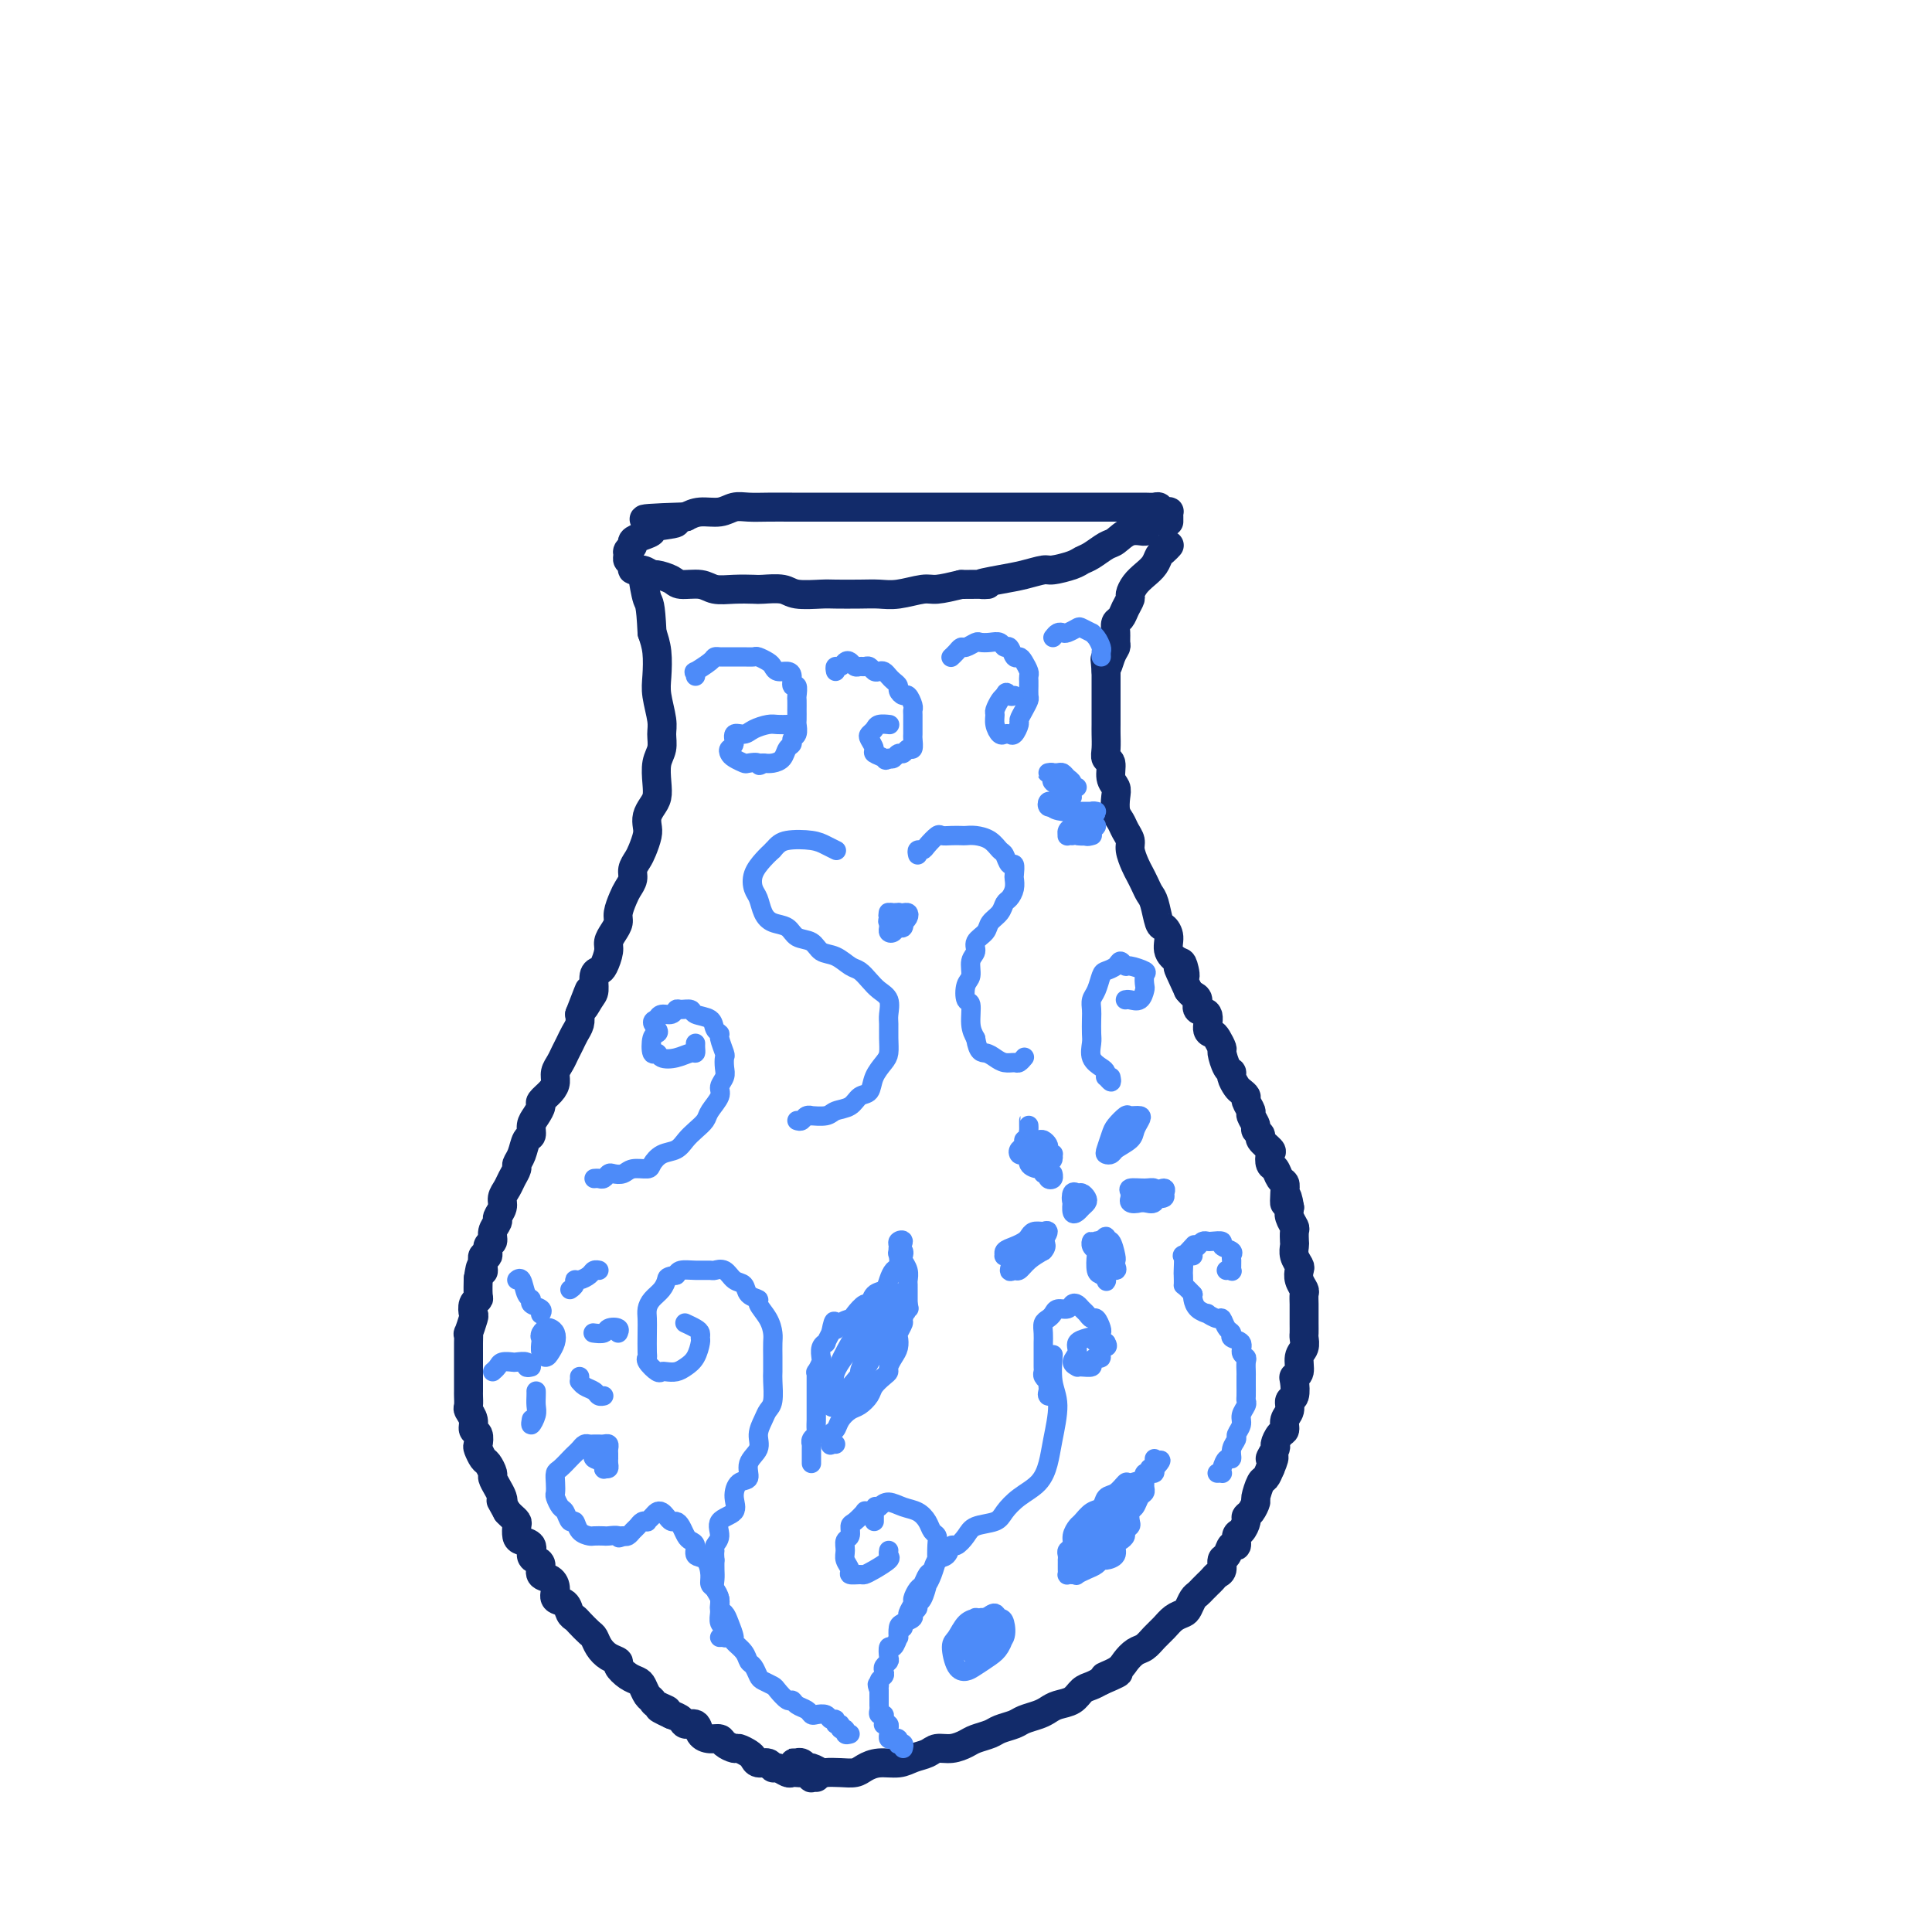<svg viewBox='0 0 400 400' version='1.1' xmlns='http://www.w3.org/2000/svg' xmlns:xlink='http://www.w3.org/1999/xlink'><g fill='none' stroke='rgb(18,43,106)' stroke-width='6' stroke-linecap='round' stroke-linejoin='round'><path d='M165,365c0.145,-0.001 0.291,-0.001 0,0c-0.291,0.001 -1.017,0.004 -1,0c0.017,-0.004 0.777,-0.016 1,0c0.223,0.016 -0.091,0.061 0,0c0.091,-0.061 0.586,-0.226 1,0c0.414,0.226 0.747,0.845 1,1c0.253,0.155 0.428,-0.154 1,0c0.572,0.154 1.542,0.771 2,1c0.458,0.229 0.404,0.072 1,0c0.596,-0.072 1.843,-0.057 3,0c1.157,0.057 2.224,0.156 3,0c0.776,-0.156 1.262,-0.566 2,-1c0.738,-0.434 1.730,-0.891 3,-1c1.270,-0.109 2.818,0.129 4,0c1.182,-0.129 1.997,-0.626 3,-1c1.003,-0.374 2.193,-0.625 3,-1c0.807,-0.375 1.231,-0.874 2,-1c0.769,-0.126 1.881,0.121 3,0c1.119,-0.121 2.243,-0.610 3,-1c0.757,-0.390 1.146,-0.682 2,-1c0.854,-0.318 2.172,-0.663 3,-1c0.828,-0.337 1.167,-0.668 2,-1c0.833,-0.332 2.162,-0.667 3,-1c0.838,-0.333 1.187,-0.666 2,-1c0.813,-0.334 2.091,-0.671 3,-1c0.909,-0.329 1.451,-0.652 2,-1c0.549,-0.348 1.106,-0.723 2,-1c0.894,-0.277 2.126,-0.456 3,-1c0.874,-0.544 1.389,-1.454 2,-2c0.611,-0.546 1.317,-0.727 2,-1c0.683,-0.273 1.341,-0.636 2,-1'/><path d='M228,348c6.628,-2.820 2.199,-1.371 1,-1c-1.199,0.371 0.834,-0.337 2,-1c1.166,-0.663 1.467,-1.279 2,-2c0.533,-0.721 1.297,-1.545 2,-2c0.703,-0.455 1.344,-0.542 2,-1c0.656,-0.458 1.328,-1.288 2,-2c0.672,-0.712 1.346,-1.308 2,-2c0.654,-0.692 1.288,-1.481 2,-2c0.712,-0.519 1.500,-0.769 2,-1c0.500,-0.231 0.711,-0.443 1,-1c0.289,-0.557 0.655,-1.459 1,-2c0.345,-0.541 0.670,-0.723 1,-1c0.330,-0.277 0.667,-0.651 1,-1c0.333,-0.349 0.663,-0.675 1,-1c0.337,-0.325 0.682,-0.649 1,-1c0.318,-0.351 0.610,-0.729 1,-1c0.390,-0.271 0.879,-0.435 1,-1c0.121,-0.565 -0.126,-1.532 0,-2c0.126,-0.468 0.625,-0.439 1,-1c0.375,-0.561 0.626,-1.712 1,-2c0.374,-0.288 0.870,0.287 1,0c0.130,-0.287 -0.106,-1.438 0,-2c0.106,-0.562 0.554,-0.536 1,-1c0.446,-0.464 0.889,-1.418 1,-2c0.111,-0.582 -0.111,-0.794 0,-1c0.111,-0.206 0.555,-0.408 1,-1c0.445,-0.592 0.893,-1.576 1,-2c0.107,-0.424 -0.126,-0.289 0,-1c0.126,-0.711 0.611,-2.268 1,-3c0.389,-0.732 0.683,-0.638 1,-1c0.317,-0.362 0.659,-1.181 1,-2'/><path d='M263,304c1.638,-3.743 0.233,-2.101 0,-2c-0.233,0.101 0.707,-1.338 1,-2c0.293,-0.662 -0.061,-0.547 0,-1c0.061,-0.453 0.537,-1.474 1,-2c0.463,-0.526 0.912,-0.559 1,-1c0.088,-0.441 -0.186,-1.291 0,-2c0.186,-0.709 0.833,-1.275 1,-2c0.167,-0.725 -0.147,-1.607 0,-2c0.147,-0.393 0.756,-0.297 1,-1c0.244,-0.703 0.122,-2.204 0,-3c-0.122,-0.796 -0.243,-0.886 0,-1c0.243,-0.114 0.850,-0.253 1,-1c0.150,-0.747 -0.156,-2.101 0,-3c0.156,-0.899 0.774,-1.343 1,-2c0.226,-0.657 0.061,-1.527 0,-2c-0.061,-0.473 -0.017,-0.550 0,-1c0.017,-0.450 0.005,-1.271 0,-2c-0.005,-0.729 -0.005,-1.364 0,-2c0.005,-0.636 0.015,-1.274 0,-2c-0.015,-0.726 -0.056,-1.542 0,-2c0.056,-0.458 0.207,-0.559 0,-1c-0.207,-0.441 -0.774,-1.221 -1,-2c-0.226,-0.779 -0.113,-1.555 0,-2c0.113,-0.445 0.226,-0.557 0,-1c-0.226,-0.443 -0.792,-1.217 -1,-2c-0.208,-0.783 -0.060,-1.575 0,-2c0.060,-0.425 0.030,-0.484 0,-1c-0.030,-0.516 -0.060,-1.489 0,-2c0.060,-0.511 0.208,-0.561 0,-1c-0.208,-0.439 -0.774,-1.268 -1,-2c-0.226,-0.732 -0.113,-1.366 0,-2'/><path d='M267,250c-0.687,-4.312 -0.905,-1.593 -1,-1c-0.095,0.593 -0.068,-0.939 0,-2c0.068,-1.061 0.175,-1.650 0,-2c-0.175,-0.350 -0.633,-0.460 -1,-1c-0.367,-0.540 -0.642,-1.510 -1,-2c-0.358,-0.490 -0.799,-0.498 -1,-1c-0.201,-0.502 -0.163,-1.497 0,-2c0.163,-0.503 0.451,-0.515 0,-1c-0.451,-0.485 -1.642,-1.443 -2,-2c-0.358,-0.557 0.115,-0.711 0,-1c-0.115,-0.289 -0.819,-0.711 -1,-1c-0.181,-0.289 0.163,-0.444 0,-1c-0.163,-0.556 -0.831,-1.511 -1,-2c-0.169,-0.489 0.162,-0.511 0,-1c-0.162,-0.489 -0.818,-1.444 -1,-2c-0.182,-0.556 0.110,-0.713 0,-1c-0.110,-0.287 -0.621,-0.705 -1,-1c-0.379,-0.295 -0.627,-0.468 -1,-1c-0.373,-0.532 -0.870,-1.423 -1,-2c-0.130,-0.577 0.106,-0.841 0,-1c-0.106,-0.159 -0.553,-0.214 -1,-1c-0.447,-0.786 -0.895,-2.302 -1,-3c-0.105,-0.698 0.132,-0.576 0,-1c-0.132,-0.424 -0.631,-1.394 -1,-2c-0.369,-0.606 -0.606,-0.849 -1,-1c-0.394,-0.151 -0.946,-0.212 -1,-1c-0.054,-0.788 0.389,-2.305 0,-3c-0.389,-0.695 -1.609,-0.568 -2,-1c-0.391,-0.432 0.049,-1.424 0,-2c-0.049,-0.576 -0.585,-0.736 -1,-1c-0.415,-0.264 -0.707,-0.632 -1,-1'/><path d='M246,205c-3.483,-7.530 -1.689,-3.855 -1,-3c0.689,0.855 0.273,-1.109 0,-2c-0.273,-0.891 -0.402,-0.708 -1,-1c-0.598,-0.292 -1.666,-1.058 -2,-2c-0.334,-0.942 0.065,-2.058 0,-3c-0.065,-0.942 -0.595,-1.708 -1,-2c-0.405,-0.292 -0.686,-0.109 -1,-1c-0.314,-0.891 -0.661,-2.857 -1,-4c-0.339,-1.143 -0.669,-1.465 -1,-2c-0.331,-0.535 -0.662,-1.284 -1,-2c-0.338,-0.716 -0.682,-1.399 -1,-2c-0.318,-0.601 -0.610,-1.120 -1,-2c-0.390,-0.880 -0.879,-2.122 -1,-3c-0.121,-0.878 0.125,-1.394 0,-2c-0.125,-0.606 -0.621,-1.303 -1,-2c-0.379,-0.697 -0.642,-1.393 -1,-2c-0.358,-0.607 -0.813,-1.126 -1,-2c-0.187,-0.874 -0.106,-2.103 0,-3c0.106,-0.897 0.239,-1.461 0,-2c-0.239,-0.539 -0.849,-1.054 -1,-2c-0.151,-0.946 0.156,-2.322 0,-3c-0.156,-0.678 -0.774,-0.658 -1,-1c-0.226,-0.342 -0.061,-1.047 0,-2c0.061,-0.953 0.016,-2.156 0,-3c-0.016,-0.844 -0.004,-1.329 0,-2c0.004,-0.671 0.001,-1.526 0,-2c-0.001,-0.474 -0.000,-0.566 0,-1c0.000,-0.434 0.000,-1.209 0,-2c-0.000,-0.791 -0.000,-1.598 0,-2c0.000,-0.402 0.000,-0.401 0,-1c-0.000,-0.599 -0.000,-1.800 0,-3'/><path d='M229,139c-0.354,-4.621 -0.238,-1.675 0,-1c0.238,0.675 0.599,-0.922 1,-2c0.401,-1.078 0.843,-1.636 1,-2c0.157,-0.364 0.031,-0.534 0,-1c-0.031,-0.466 0.034,-1.228 0,-2c-0.034,-0.772 -0.167,-1.554 0,-2c0.167,-0.446 0.636,-0.556 1,-1c0.364,-0.444 0.625,-1.221 1,-2c0.375,-0.779 0.864,-1.559 1,-2c0.136,-0.441 -0.080,-0.542 0,-1c0.080,-0.458 0.455,-1.274 1,-2c0.545,-0.726 1.260,-1.361 2,-2c0.740,-0.639 1.505,-1.282 2,-2c0.495,-0.718 0.720,-1.512 1,-2c0.280,-0.488 0.614,-0.670 1,-1c0.386,-0.330 0.825,-0.809 1,-1c0.175,-0.191 0.088,-0.096 0,0'/><path d='M169,368c-0.568,-0.002 -1.136,-0.004 -1,0c0.136,0.004 0.976,0.015 1,0c0.024,-0.015 -0.767,-0.057 -1,0c-0.233,0.057 0.092,0.211 0,0c-0.092,-0.211 -0.601,-0.788 -1,-1c-0.399,-0.212 -0.688,-0.061 -1,0c-0.312,0.061 -0.647,0.031 -1,0c-0.353,-0.031 -0.723,-0.065 -1,0c-0.277,0.065 -0.459,0.228 -1,0c-0.541,-0.228 -1.441,-0.849 -2,-1c-0.559,-0.151 -0.779,0.167 -1,0c-0.221,-0.167 -0.445,-0.819 -1,-1c-0.555,-0.181 -1.443,0.110 -2,0c-0.557,-0.110 -0.783,-0.621 -1,-1c-0.217,-0.379 -0.425,-0.627 -1,-1c-0.575,-0.373 -1.519,-0.870 -2,-1c-0.481,-0.130 -0.500,0.107 -1,0c-0.500,-0.107 -1.481,-0.558 -2,-1c-0.519,-0.442 -0.577,-0.874 -1,-1c-0.423,-0.126 -1.212,0.054 -2,0c-0.788,-0.054 -1.576,-0.343 -2,-1c-0.424,-0.657 -0.485,-1.681 -1,-2c-0.515,-0.319 -1.485,0.068 -2,0c-0.515,-0.068 -0.576,-0.591 -1,-1c-0.424,-0.409 -1.212,-0.705 -2,-1'/><path d='M139,355c-4.759,-2.191 -1.657,-1.168 -1,-1c0.657,0.168 -1.133,-0.518 -2,-1c-0.867,-0.482 -0.812,-0.758 -1,-1c-0.188,-0.242 -0.619,-0.450 -1,-1c-0.381,-0.550 -0.714,-1.443 -1,-2c-0.286,-0.557 -0.527,-0.778 -1,-1c-0.473,-0.222 -1.177,-0.443 -2,-1c-0.823,-0.557 -1.765,-1.449 -2,-2c-0.235,-0.551 0.236,-0.763 0,-1c-0.236,-0.237 -1.180,-0.501 -2,-1c-0.820,-0.499 -1.515,-1.233 -2,-2c-0.485,-0.767 -0.760,-1.566 -1,-2c-0.240,-0.434 -0.444,-0.501 -1,-1c-0.556,-0.499 -1.463,-1.428 -2,-2c-0.537,-0.572 -0.704,-0.786 -1,-1c-0.296,-0.214 -0.722,-0.429 -1,-1c-0.278,-0.571 -0.408,-1.500 -1,-2c-0.592,-0.500 -1.646,-0.571 -2,-1c-0.354,-0.429 -0.006,-1.214 0,-2c0.006,-0.786 -0.328,-1.572 -1,-2c-0.672,-0.428 -1.681,-0.500 -2,-1c-0.319,-0.500 0.052,-1.430 0,-2c-0.052,-0.570 -0.525,-0.782 -1,-1c-0.475,-0.218 -0.951,-0.443 -1,-1c-0.049,-0.557 0.327,-1.444 0,-2c-0.327,-0.556 -1.359,-0.779 -2,-1c-0.641,-0.221 -0.893,-0.440 -1,-1c-0.107,-0.560 -0.070,-1.459 0,-2c0.070,-0.541 0.173,-0.723 0,-1c-0.173,-0.277 -0.621,-0.651 -1,-1c-0.379,-0.349 -0.690,-0.675 -1,-1'/><path d='M105,313c-1.785,-3.201 -1.248,-2.205 -1,-2c0.248,0.205 0.207,-0.383 0,-1c-0.207,-0.617 -0.580,-1.263 -1,-2c-0.420,-0.737 -0.887,-1.563 -1,-2c-0.113,-0.437 0.127,-0.483 0,-1c-0.127,-0.517 -0.621,-1.504 -1,-2c-0.379,-0.496 -0.641,-0.499 -1,-1c-0.359,-0.501 -0.813,-1.499 -1,-2c-0.187,-0.501 -0.106,-0.505 0,-1c0.106,-0.495 0.239,-1.479 0,-2c-0.239,-0.521 -0.849,-0.577 -1,-1c-0.151,-0.423 0.156,-1.211 0,-2c-0.156,-0.789 -0.774,-1.577 -1,-2c-0.226,-0.423 -0.061,-0.480 0,-1c0.061,-0.520 0.016,-1.504 0,-2c-0.016,-0.496 -0.004,-0.504 0,-1c0.004,-0.496 0.001,-1.480 0,-2c-0.001,-0.520 -0.000,-0.575 0,-1c0.000,-0.425 0.000,-1.218 0,-2c-0.000,-0.782 -0.001,-1.551 0,-2c0.001,-0.449 0.004,-0.576 0,-1c-0.004,-0.424 -0.015,-1.145 0,-2c0.015,-0.855 0.056,-1.843 0,-2c-0.056,-0.157 -0.207,0.519 0,0c0.207,-0.519 0.774,-2.231 1,-3c0.226,-0.769 0.113,-0.595 0,-1c-0.113,-0.405 -0.226,-1.387 0,-2c0.226,-0.613 0.793,-0.855 1,-1c0.207,-0.145 0.056,-0.193 0,-1c-0.056,-0.807 -0.016,-2.373 0,-3c0.016,-0.627 0.008,-0.313 0,0'/><path d='M99,265c0.531,-4.449 0.859,-2.572 1,-2c0.141,0.572 0.094,-0.161 0,-1c-0.094,-0.839 -0.237,-1.786 0,-2c0.237,-0.214 0.852,0.304 1,0c0.148,-0.304 -0.172,-1.428 0,-2c0.172,-0.572 0.835,-0.590 1,-1c0.165,-0.410 -0.167,-1.212 0,-2c0.167,-0.788 0.832,-1.562 1,-2c0.168,-0.438 -0.163,-0.540 0,-1c0.163,-0.460 0.818,-1.279 1,-2c0.182,-0.721 -0.110,-1.344 0,-2c0.110,-0.656 0.621,-1.343 1,-2c0.379,-0.657 0.626,-1.283 1,-2c0.374,-0.717 0.875,-1.525 1,-2c0.125,-0.475 -0.125,-0.617 0,-1c0.125,-0.383 0.625,-1.008 1,-2c0.375,-0.992 0.627,-2.350 1,-3c0.373,-0.650 0.869,-0.593 1,-1c0.131,-0.407 -0.102,-1.278 0,-2c0.102,-0.722 0.539,-1.296 1,-2c0.461,-0.704 0.946,-1.540 1,-2c0.054,-0.460 -0.322,-0.546 0,-1c0.322,-0.454 1.343,-1.276 2,-2c0.657,-0.724 0.950,-1.349 1,-2c0.050,-0.651 -0.141,-1.329 0,-2c0.141,-0.671 0.616,-1.334 1,-2c0.384,-0.666 0.677,-1.333 1,-2c0.323,-0.667 0.674,-1.333 1,-2c0.326,-0.667 0.626,-1.333 1,-2c0.374,-0.667 0.821,-1.333 1,-2c0.179,-0.667 0.089,-1.333 0,-2'/><path d='M120,210c3.432,-8.921 1.511,-3.725 1,-2c-0.511,1.725 0.388,-0.022 1,-1c0.612,-0.978 0.939,-1.186 1,-2c0.061,-0.814 -0.142,-2.234 0,-3c0.142,-0.766 0.629,-0.876 1,-1c0.371,-0.124 0.625,-0.260 1,-1c0.375,-0.740 0.870,-2.084 1,-3c0.130,-0.916 -0.106,-1.404 0,-2c0.106,-0.596 0.553,-1.300 1,-2c0.447,-0.700 0.894,-1.395 1,-2c0.106,-0.605 -0.130,-1.121 0,-2c0.130,-0.879 0.626,-2.123 1,-3c0.374,-0.877 0.625,-1.389 1,-2c0.375,-0.611 0.875,-1.322 1,-2c0.125,-0.678 -0.124,-1.322 0,-2c0.124,-0.678 0.621,-1.389 1,-2c0.379,-0.611 0.640,-1.122 1,-2c0.360,-0.878 0.818,-2.121 1,-3c0.182,-0.879 0.088,-1.392 0,-2c-0.088,-0.608 -0.168,-1.310 0,-2c0.168,-0.690 0.585,-1.367 1,-2c0.415,-0.633 0.829,-1.223 1,-2c0.171,-0.777 0.099,-1.742 0,-3c-0.099,-1.258 -0.227,-2.808 0,-4c0.227,-1.192 0.807,-2.025 1,-3c0.193,-0.975 0.000,-2.091 0,-3c-0.000,-0.909 0.193,-1.611 0,-3c-0.193,-1.389 -0.773,-3.465 -1,-5c-0.227,-1.535 -0.099,-2.529 0,-4c0.099,-1.471 0.171,-3.420 0,-5c-0.171,-1.580 -0.586,-2.790 -1,-4'/><path d='M135,131c-0.321,-6.548 -0.625,-5.917 -1,-7c-0.375,-1.083 -0.821,-3.881 -1,-5c-0.179,-1.119 -0.089,-0.560 0,0'/><path d='M242,108c0.006,-0.312 0.013,-0.623 0,-1c-0.013,-0.377 -0.044,-0.819 0,-1c0.044,-0.181 0.164,-0.101 0,0c-0.164,0.101 -0.610,0.223 -1,0c-0.390,-0.223 -0.722,-0.792 -1,-1c-0.278,-0.208 -0.500,-0.056 -1,0c-0.500,0.056 -1.276,0.015 -2,0c-0.724,-0.015 -1.395,-0.004 -2,0c-0.605,0.004 -1.144,0.001 -2,0c-0.856,-0.001 -2.030,-0.000 -3,0c-0.970,0.000 -1.736,0.000 -3,0c-1.264,-0.000 -3.025,-0.000 -4,0c-0.975,0.000 -1.163,0.000 -2,0c-0.837,-0.000 -2.323,-0.000 -4,0c-1.677,0.000 -3.546,0.000 -5,0c-1.454,-0.000 -2.493,-0.000 -4,0c-1.507,0.000 -3.483,0.000 -5,0c-1.517,-0.000 -2.574,-0.000 -4,0c-1.426,0.000 -3.221,0.000 -5,0c-1.779,-0.000 -3.541,-0.000 -5,0c-1.459,0.000 -2.616,0.000 -4,0c-1.384,-0.000 -2.995,-0.000 -5,0c-2.005,0.000 -4.402,0.000 -6,0c-1.598,-0.000 -2.395,-0.001 -4,0c-1.605,0.001 -4.018,0.004 -6,0c-1.982,-0.004 -3.535,-0.016 -5,0c-1.465,0.016 -2.843,0.060 -4,0c-1.157,-0.060 -2.094,-0.222 -3,0c-0.906,0.222 -1.782,0.829 -3,1c-1.218,0.171 -2.776,-0.094 -4,0c-1.224,0.094 -2.112,0.547 -3,1'/><path d='M142,107c-15.668,0.488 -5.838,0.708 -3,1c2.838,0.292 -1.315,0.656 -3,1c-1.685,0.344 -0.900,0.670 -1,1c-0.100,0.330 -1.084,0.666 -2,1c-0.916,0.334 -1.763,0.667 -2,1c-0.237,0.333 0.137,0.666 0,1c-0.137,0.334 -0.784,0.668 -1,1c-0.216,0.332 0.000,0.662 0,1c-0.000,0.338 -0.217,0.683 0,1c0.217,0.317 0.868,0.606 1,1c0.132,0.394 -0.256,0.893 0,1c0.256,0.107 1.155,-0.177 2,0c0.845,0.177 1.637,0.817 2,1c0.363,0.183 0.298,-0.091 1,0c0.702,0.091 2.171,0.546 3,1c0.829,0.454 1.017,0.906 2,1c0.983,0.094 2.761,-0.171 4,0c1.239,0.171 1.939,0.777 3,1c1.061,0.223 2.483,0.064 4,0c1.517,-0.064 3.127,-0.031 4,0c0.873,0.031 1.008,0.061 2,0c0.992,-0.061 2.842,-0.212 4,0c1.158,0.212 1.625,0.789 3,1c1.375,0.211 3.657,0.058 5,0c1.343,-0.058 1.746,-0.019 3,0c1.254,0.019 3.359,0.020 5,0c1.641,-0.020 2.818,-0.061 4,0c1.182,0.061 2.368,0.222 4,0c1.632,-0.222 3.709,-0.829 5,-1c1.291,-0.171 1.798,0.094 3,0c1.202,-0.094 3.101,-0.547 5,-1'/><path d='M199,121c8.618,-0.106 4.663,0.130 4,0c-0.663,-0.130 1.965,-0.626 4,-1c2.035,-0.374 3.476,-0.625 5,-1c1.524,-0.375 3.131,-0.873 4,-1c0.869,-0.127 0.999,0.117 2,0c1.001,-0.117 2.872,-0.593 4,-1c1.128,-0.407 1.512,-0.744 2,-1c0.488,-0.256 1.081,-0.432 2,-1c0.919,-0.568 2.163,-1.528 3,-2c0.837,-0.472 1.265,-0.456 2,-1c0.735,-0.544 1.777,-1.649 3,-2c1.223,-0.351 2.627,0.050 3,0c0.373,-0.050 -0.284,-0.552 0,-1c0.284,-0.448 1.510,-0.842 2,-1c0.490,-0.158 0.245,-0.079 0,0'/></g>
<g fill='none' stroke='rgb(77,139,249)' stroke-width='4' stroke-linecap='round' stroke-linejoin='round'><path d='M187,362c0.112,-0.415 0.223,-0.829 0,-1c-0.223,-0.171 -0.782,-0.097 -1,0c-0.218,0.097 -0.097,0.219 0,0c0.097,-0.219 0.169,-0.779 0,-1c-0.169,-0.221 -0.580,-0.101 -1,0c-0.420,0.101 -0.848,0.185 -1,0c-0.152,-0.185 -0.026,-0.637 0,-1c0.026,-0.363 -0.046,-0.636 0,-1c0.046,-0.364 0.209,-0.820 0,-1c-0.209,-0.180 -0.792,-0.086 -1,0c-0.208,0.086 -0.042,0.164 0,0c0.042,-0.164 -0.041,-0.568 0,-1c0.041,-0.432 0.207,-0.890 0,-1c-0.207,-0.110 -0.788,0.129 -1,0c-0.212,-0.129 -0.057,-0.626 0,-1c0.057,-0.374 0.015,-0.625 0,-1c-0.015,-0.375 -0.004,-0.874 0,-1c0.004,-0.126 0.001,0.120 0,0c-0.001,-0.120 -0.000,-0.606 0,-1c0.000,-0.394 0.000,-0.697 0,-1'/><path d='M182,350c-0.758,-2.035 -0.151,-1.123 0,-1c0.151,0.123 -0.152,-0.545 0,-1c0.152,-0.455 0.759,-0.698 1,-1c0.241,-0.302 0.116,-0.663 0,-1c-0.116,-0.337 -0.225,-0.648 0,-1c0.225,-0.352 0.782,-0.743 1,-1c0.218,-0.257 0.097,-0.379 0,-1c-0.097,-0.621 -0.170,-1.742 0,-2c0.170,-0.258 0.583,0.348 1,0c0.417,-0.348 0.837,-1.651 1,-2c0.163,-0.349 0.067,0.257 0,0c-0.067,-0.257 -0.105,-1.378 0,-2c0.105,-0.622 0.353,-0.745 1,-1c0.647,-0.255 1.693,-0.643 2,-1c0.307,-0.357 -0.124,-0.682 0,-1c0.124,-0.318 0.803,-0.630 1,-1c0.197,-0.370 -0.088,-0.797 0,-1c0.088,-0.203 0.549,-0.182 1,-1c0.451,-0.818 0.891,-2.476 1,-3c0.109,-0.524 -0.115,0.085 0,0c0.115,-0.085 0.567,-0.863 1,-2c0.433,-1.137 0.845,-2.633 1,-3c0.155,-0.367 0.053,0.393 0,0c-0.053,-0.393 -0.058,-1.940 0,-3c0.058,-1.060 0.179,-1.631 0,-2c-0.179,-0.369 -0.656,-0.534 -1,-1c-0.344,-0.466 -0.553,-1.233 -1,-2c-0.447,-0.767 -1.130,-1.536 -2,-2c-0.870,-0.464 -1.927,-0.625 -3,-1c-1.073,-0.375 -2.164,-0.964 -3,-1c-0.836,-0.036 -1.418,0.482 -2,1'/><path d='M182,312c-1.333,-0.167 -0.667,-0.083 0,0'/><path d='M187,337c0.033,-0.449 0.065,-0.898 0,-1c-0.065,-0.102 -0.229,0.143 0,0c0.229,-0.143 0.849,-0.672 1,-1c0.151,-0.328 -0.167,-0.454 0,-1c0.167,-0.546 0.818,-1.512 1,-2c0.182,-0.488 -0.106,-0.497 0,-1c0.106,-0.503 0.605,-1.501 1,-2c0.395,-0.499 0.687,-0.499 1,-1c0.313,-0.501 0.647,-1.501 1,-2c0.353,-0.499 0.723,-0.496 1,-1c0.277,-0.504 0.459,-1.514 1,-2c0.541,-0.486 1.441,-0.449 2,-1c0.559,-0.551 0.776,-1.691 1,-2c0.224,-0.309 0.454,0.213 1,0c0.546,-0.213 1.408,-1.162 2,-2c0.592,-0.838 0.914,-1.563 2,-2c1.086,-0.437 2.935,-0.584 4,-1c1.065,-0.416 1.346,-1.101 2,-2c0.654,-0.899 1.683,-2.011 3,-3c1.317,-0.989 2.924,-1.855 4,-3c1.076,-1.145 1.623,-2.570 2,-4c0.377,-1.430 0.584,-2.864 1,-5c0.416,-2.136 1.039,-4.975 1,-7c-0.039,-2.025 -0.741,-3.238 -1,-5c-0.259,-1.762 -0.074,-4.075 0,-5c0.074,-0.925 0.037,-0.463 0,0'/><path d='M202,339c0.420,0.089 0.840,0.178 1,0c0.160,-0.178 0.058,-0.622 0,-1c-0.058,-0.378 -0.074,-0.689 0,-1c0.074,-0.311 0.238,-0.623 0,-1c-0.238,-0.377 -0.877,-0.819 -1,-1c-0.123,-0.181 0.270,-0.101 0,0c-0.270,0.101 -1.205,0.224 -2,1c-0.795,0.776 -1.452,2.206 -2,3c-0.548,0.794 -0.989,0.953 -1,2c-0.011,1.047 0.406,2.983 1,4c0.594,1.017 1.365,1.114 2,1c0.635,-0.114 1.134,-0.438 2,-1c0.866,-0.562 2.100,-1.360 3,-2c0.900,-0.640 1.465,-1.121 2,-2c0.535,-0.879 1.041,-2.157 1,-3c-0.041,-0.843 -0.627,-1.251 -1,-2c-0.373,-0.749 -0.531,-1.840 -1,-2c-0.469,-0.160 -1.248,0.612 -2,1c-0.752,0.388 -1.478,0.393 -2,1c-0.522,0.607 -0.842,1.817 -1,3c-0.158,1.183 -0.154,2.340 0,3c0.154,0.660 0.459,0.821 1,1c0.541,0.179 1.320,0.374 2,0c0.680,-0.374 1.262,-1.316 2,-2c0.738,-0.684 1.631,-1.110 2,-2c0.369,-0.890 0.214,-2.243 0,-3c-0.214,-0.757 -0.488,-0.918 -1,-1c-0.512,-0.082 -1.261,-0.086 -2,0c-0.739,0.086 -1.466,0.260 -2,1c-0.534,0.740 -0.875,2.045 -1,3c-0.125,0.955 -0.036,1.558 0,2c0.036,0.442 0.018,0.721 0,1'/><path d='M202,342c-0.360,1.124 0.240,0.434 1,0c0.760,-0.434 1.678,-0.613 2,-1c0.322,-0.387 0.047,-0.983 0,-2c-0.047,-1.017 0.135,-2.455 0,-3c-0.135,-0.545 -0.586,-0.199 -1,0c-0.414,0.199 -0.791,0.249 -1,0c-0.209,-0.249 -0.248,-0.798 0,-1c0.248,-0.202 0.785,-0.058 1,0c0.215,0.058 0.107,0.029 0,0'/><path d='M218,289c-0.566,0.007 -1.132,0.013 -1,0c0.132,-0.013 0.963,-0.046 1,0c0.037,0.046 -0.721,0.171 -1,0c-0.279,-0.171 -0.078,-0.637 0,-1c0.078,-0.363 0.035,-0.622 0,-1c-0.035,-0.378 -0.062,-0.874 0,-1c0.062,-0.126 0.213,0.118 0,0c-0.213,-0.118 -0.789,-0.599 -1,-1c-0.211,-0.401 -0.057,-0.723 0,-1c0.057,-0.277 0.015,-0.511 0,-1c-0.015,-0.489 -0.005,-1.234 0,-2c0.005,-0.766 0.004,-1.553 0,-2c-0.004,-0.447 -0.012,-0.553 0,-1c0.012,-0.447 0.044,-1.234 0,-2c-0.044,-0.766 -0.163,-1.511 0,-2c0.163,-0.489 0.607,-0.723 1,-1c0.393,-0.277 0.735,-0.597 1,-1c0.265,-0.403 0.452,-0.890 1,-1c0.548,-0.110 1.456,0.155 2,0c0.544,-0.155 0.723,-0.731 1,-1c0.277,-0.269 0.651,-0.232 1,0c0.349,0.232 0.672,0.657 1,1c0.328,0.343 0.663,0.603 1,1c0.337,0.397 0.678,0.933 1,1c0.322,0.067 0.625,-0.333 1,0c0.375,0.333 0.822,1.398 1,2c0.178,0.602 0.086,0.739 0,1c-0.086,0.261 -0.168,0.646 0,1c0.168,0.354 0.584,0.677 1,1'/><path d='M229,278c0.845,1.340 -0.542,0.688 -1,1c-0.458,0.312 0.015,1.586 0,2c-0.015,0.414 -0.516,-0.033 -1,0c-0.484,0.033 -0.952,0.545 -1,1c-0.048,0.455 0.322,0.852 0,1c-0.322,0.148 -1.336,0.048 -2,0c-0.664,-0.048 -0.978,-0.044 -1,0c-0.022,0.044 0.250,0.127 0,0c-0.250,-0.127 -1.020,-0.466 -1,-1c0.020,-0.534 0.831,-1.264 1,-2c0.169,-0.736 -0.305,-1.479 0,-2c0.305,-0.521 1.388,-0.819 2,-1c0.612,-0.181 0.752,-0.244 1,0c0.248,0.244 0.605,0.797 1,1c0.395,0.203 0.827,0.058 1,0c0.173,-0.058 0.086,-0.029 0,0'/><path d='M181,315c-0.002,-0.309 -0.003,-0.619 0,-1c0.003,-0.381 0.011,-0.834 0,-1c-0.011,-0.166 -0.040,-0.046 0,0c0.040,0.046 0.148,0.019 0,0c-0.148,-0.019 -0.551,-0.031 -1,0c-0.449,0.031 -0.942,0.106 -1,0c-0.058,-0.106 0.320,-0.394 0,0c-0.320,0.394 -1.339,1.471 -2,2c-0.661,0.529 -0.963,0.512 -1,1c-0.037,0.488 0.190,1.482 0,2c-0.190,0.518 -0.799,0.559 -1,1c-0.201,0.441 0.006,1.281 0,2c-0.006,0.719 -0.223,1.318 0,2c0.223,0.682 0.887,1.449 1,2c0.113,0.551 -0.326,0.887 0,1c0.326,0.113 1.418,0.003 2,0c0.582,-0.003 0.653,0.101 1,0c0.347,-0.101 0.969,-0.405 2,-1c1.031,-0.595 2.472,-1.479 3,-2c0.528,-0.521 0.142,-0.679 0,-1c-0.142,-0.321 -0.041,-0.806 0,-1c0.041,-0.194 0.020,-0.097 0,0'/><path d='M176,359c-0.455,0.122 -0.911,0.244 -1,0c-0.089,-0.244 0.187,-0.854 0,-1c-0.187,-0.146 -0.838,0.172 -1,0c-0.162,-0.172 0.165,-0.834 0,-1c-0.165,-0.166 -0.821,0.166 -1,0c-0.179,-0.166 0.121,-0.828 0,-1c-0.121,-0.172 -0.661,0.147 -1,0c-0.339,-0.147 -0.476,-0.760 -1,-1c-0.524,-0.240 -1.436,-0.107 -2,0c-0.564,0.107 -0.780,0.188 -1,0c-0.220,-0.188 -0.444,-0.646 -1,-1c-0.556,-0.354 -1.443,-0.606 -2,-1c-0.557,-0.394 -0.783,-0.932 -1,-1c-0.217,-0.068 -0.425,0.334 -1,0c-0.575,-0.334 -1.516,-1.403 -2,-2c-0.484,-0.597 -0.511,-0.723 -1,-1c-0.489,-0.277 -1.439,-0.707 -2,-1c-0.561,-0.293 -0.732,-0.450 -1,-1c-0.268,-0.550 -0.631,-1.494 -1,-2c-0.369,-0.506 -0.743,-0.576 -1,-1c-0.257,-0.424 -0.397,-1.203 -1,-2c-0.603,-0.797 -1.668,-1.613 -2,-2c-0.332,-0.387 0.070,-0.344 0,-1c-0.070,-0.656 -0.611,-2.010 -1,-3c-0.389,-0.990 -0.626,-1.616 -1,-2c-0.374,-0.384 -0.885,-0.526 -1,-1c-0.115,-0.474 0.165,-1.282 0,-2c-0.165,-0.718 -0.776,-1.347 -1,-2c-0.224,-0.653 -0.060,-1.330 0,-2c0.060,-0.670 0.017,-1.334 0,-2c-0.017,-0.666 -0.009,-1.333 0,-2'/><path d='M148,323c-0.135,-1.960 0.028,-1.861 0,-2c-0.028,-0.139 -0.246,-0.515 0,-1c0.246,-0.485 0.957,-1.079 1,-2c0.043,-0.921 -0.583,-2.167 0,-3c0.583,-0.833 2.375,-1.251 3,-2c0.625,-0.749 0.084,-1.828 0,-3c-0.084,-1.172 0.288,-2.438 1,-3c0.712,-0.562 1.763,-0.419 2,-1c0.237,-0.581 -0.340,-1.885 0,-3c0.340,-1.115 1.597,-2.040 2,-3c0.403,-0.960 -0.050,-1.956 0,-3c0.050,-1.044 0.602,-2.138 1,-3c0.398,-0.862 0.643,-1.494 1,-2c0.357,-0.506 0.828,-0.888 1,-2c0.172,-1.112 0.047,-2.955 0,-4c-0.047,-1.045 -0.014,-1.294 0,-2c0.014,-0.706 0.010,-1.870 0,-3c-0.010,-1.130 -0.025,-2.225 0,-3c0.025,-0.775 0.091,-1.229 0,-2c-0.091,-0.771 -0.338,-1.860 -1,-3c-0.662,-1.140 -1.739,-2.332 -2,-3c-0.261,-0.668 0.292,-0.814 0,-1c-0.292,-0.186 -1.430,-0.414 -2,-1c-0.570,-0.586 -0.571,-1.530 -1,-2c-0.429,-0.470 -1.286,-0.465 -2,-1c-0.714,-0.535 -1.284,-1.608 -2,-2c-0.716,-0.392 -1.579,-0.102 -2,0c-0.421,0.102 -0.402,0.017 -1,0c-0.598,-0.017 -1.815,0.034 -3,0c-1.185,-0.034 -2.339,-0.153 -3,0c-0.661,0.153 -0.831,0.576 -1,1'/><path d='M140,264c-1.967,0.285 -1.886,0.499 -2,1c-0.114,0.501 -0.423,1.291 -1,2c-0.577,0.709 -1.423,1.339 -2,2c-0.577,0.661 -0.886,1.354 -1,2c-0.114,0.646 -0.032,1.247 0,2c0.032,0.753 0.015,1.659 0,3c-0.015,1.341 -0.029,3.116 0,4c0.029,0.884 0.101,0.878 0,1c-0.101,0.122 -0.375,0.373 0,1c0.375,0.627 1.399,1.630 2,2c0.601,0.370 0.781,0.109 1,0c0.219,-0.109 0.479,-0.064 1,0c0.521,0.064 1.302,0.147 2,0c0.698,-0.147 1.312,-0.526 2,-1c0.688,-0.474 1.451,-1.044 2,-2c0.549,-0.956 0.886,-2.298 1,-3c0.114,-0.702 0.006,-0.763 0,-1c-0.006,-0.237 0.091,-0.651 0,-1c-0.091,-0.349 -0.371,-0.632 -1,-1c-0.629,-0.368 -1.608,-0.819 -2,-1c-0.392,-0.181 -0.196,-0.090 0,0'/><path d='M149,339c0.420,-0.023 0.841,-0.047 1,0c0.159,0.047 0.057,0.163 0,0c-0.057,-0.163 -0.068,-0.606 0,-1c0.068,-0.394 0.215,-0.738 0,-1c-0.215,-0.262 -0.792,-0.441 -1,-1c-0.208,-0.559 -0.045,-1.497 0,-2c0.045,-0.503 -0.026,-0.570 0,-1c0.026,-0.430 0.149,-1.222 0,-2c-0.149,-0.778 -0.569,-1.541 -1,-2c-0.431,-0.459 -0.871,-0.613 -1,-1c-0.129,-0.387 0.053,-1.007 0,-2c-0.053,-0.993 -0.343,-2.359 -1,-3c-0.657,-0.641 -1.682,-0.556 -2,-1c-0.318,-0.444 0.069,-1.415 0,-2c-0.069,-0.585 -0.596,-0.783 -1,-1c-0.404,-0.217 -0.686,-0.453 -1,-1c-0.314,-0.547 -0.662,-1.404 -1,-2c-0.338,-0.596 -0.668,-0.931 -1,-1c-0.332,-0.069 -0.666,0.128 -1,0c-0.334,-0.128 -0.668,-0.581 -1,-1c-0.332,-0.419 -0.663,-0.806 -1,-1c-0.337,-0.194 -0.682,-0.196 -1,0c-0.318,0.196 -0.610,0.592 -1,1c-0.390,0.408 -0.878,0.830 -1,1c-0.122,0.170 0.122,0.088 0,0c-0.122,-0.088 -0.610,-0.181 -1,0c-0.390,0.181 -0.682,0.636 -1,1c-0.318,0.364 -0.663,0.636 -1,1c-0.337,0.364 -0.668,0.818 -1,1c-0.332,0.182 -0.666,0.091 -1,0'/><path d='M129,318c-1.351,0.774 -0.728,0.208 -1,0c-0.272,-0.208 -1.439,-0.057 -2,0c-0.561,0.057 -0.518,0.021 -1,0c-0.482,-0.021 -1.491,-0.028 -2,0c-0.509,0.028 -0.518,0.092 -1,0c-0.482,-0.092 -1.438,-0.338 -2,-1c-0.562,-0.662 -0.729,-1.739 -1,-2c-0.271,-0.261 -0.647,0.296 -1,0c-0.353,-0.296 -0.683,-1.444 -1,-2c-0.317,-0.556 -0.621,-0.520 -1,-1c-0.379,-0.480 -0.832,-1.475 -1,-2c-0.168,-0.525 -0.052,-0.578 0,-1c0.052,-0.422 0.041,-1.212 0,-2c-0.041,-0.788 -0.113,-1.573 0,-2c0.113,-0.427 0.412,-0.496 1,-1c0.588,-0.504 1.467,-1.441 2,-2c0.533,-0.559 0.720,-0.738 1,-1c0.280,-0.262 0.652,-0.606 1,-1c0.348,-0.394 0.670,-0.837 1,-1c0.330,-0.163 0.666,-0.044 1,0c0.334,0.044 0.664,0.015 1,0c0.336,-0.015 0.679,-0.015 1,0c0.321,0.015 0.622,0.047 1,0c0.378,-0.047 0.833,-0.171 1,0c0.167,0.171 0.044,0.637 0,1c-0.044,0.363 -0.011,0.623 0,1c0.011,0.377 0.000,0.872 0,1c-0.000,0.128 0.010,-0.110 0,0c-0.010,0.110 -0.041,0.568 0,1c0.041,0.432 0.155,0.838 0,1c-0.155,0.162 -0.577,0.081 -1,0'/><path d='M125,304c-0.033,0.592 0.383,-0.429 0,-1c-0.383,-0.571 -1.565,-0.692 -2,-1c-0.435,-0.308 -0.124,-0.802 0,-1c0.124,-0.198 0.062,-0.099 0,0'/><path d='M222,326c-0.423,-0.025 -0.845,-0.049 -1,0c-0.155,0.049 -0.042,0.172 0,0c0.042,-0.172 0.011,-0.637 0,-1c-0.011,-0.363 -0.004,-0.622 0,-1c0.004,-0.378 0.005,-0.874 0,-1c-0.005,-0.126 -0.016,0.118 0,0c0.016,-0.118 0.060,-0.599 0,-1c-0.060,-0.401 -0.224,-0.722 0,-1c0.224,-0.278 0.836,-0.512 1,-1c0.164,-0.488 -0.121,-1.229 0,-2c0.121,-0.771 0.648,-1.573 1,-2c0.352,-0.427 0.531,-0.480 1,-1c0.469,-0.520 1.229,-1.506 2,-2c0.771,-0.494 1.552,-0.496 2,-1c0.448,-0.504 0.561,-1.511 1,-2c0.439,-0.489 1.202,-0.461 2,-1c0.798,-0.539 1.629,-1.646 2,-2c0.371,-0.354 0.281,0.046 1,0c0.719,-0.046 2.245,-0.537 3,-1c0.755,-0.463 0.738,-0.899 1,-1c0.262,-0.101 0.802,0.133 1,0c0.198,-0.133 0.053,-0.634 0,-1c-0.053,-0.366 -0.014,-0.599 0,-1c0.014,-0.401 0.004,-0.972 0,-1c-0.004,-0.028 -0.002,0.486 0,1'/><path d='M239,303c2.535,-1.769 0.872,0.310 0,1c-0.872,0.690 -0.952,-0.008 -1,0c-0.048,0.008 -0.065,0.723 0,1c0.065,0.277 0.213,0.116 0,0c-0.213,-0.116 -0.788,-0.185 -1,0c-0.212,0.185 -0.060,0.626 0,1c0.060,0.374 0.027,0.682 0,1c-0.027,0.318 -0.049,0.648 0,1c0.049,0.352 0.171,0.728 0,1c-0.171,0.272 -0.633,0.440 -1,1c-0.367,0.560 -0.638,1.512 -1,2c-0.362,0.488 -0.814,0.512 -1,1c-0.186,0.488 -0.105,1.440 0,2c0.105,0.560 0.234,0.726 0,1c-0.234,0.274 -0.831,0.654 -1,1c-0.169,0.346 0.092,0.657 0,1c-0.092,0.343 -0.535,0.718 -1,1c-0.465,0.282 -0.950,0.471 -1,1c-0.050,0.529 0.335,1.398 0,2c-0.335,0.602 -1.390,0.935 -2,1c-0.610,0.065 -0.776,-0.140 -1,0c-0.224,0.140 -0.505,0.623 -1,1c-0.495,0.377 -1.204,0.648 -2,1c-0.796,0.352 -1.677,0.785 -2,1c-0.323,0.215 -0.086,0.212 0,0c0.086,-0.212 0.023,-0.631 0,-1c-0.023,-0.369 -0.006,-0.686 0,-1c0.006,-0.314 0.002,-0.623 0,-1c-0.002,-0.377 -0.000,-0.822 0,-1c0.000,-0.178 0.000,-0.089 0,0'/><path d='M228,322c0.364,-0.704 0.728,-1.408 1,-2c0.272,-0.592 0.452,-1.073 1,-2c0.548,-0.927 1.464,-2.301 2,-3c0.536,-0.699 0.691,-0.724 1,-1c0.309,-0.276 0.773,-0.805 1,-1c0.227,-0.195 0.216,-0.058 0,0c-0.216,0.058 -0.636,0.037 -1,0c-0.364,-0.037 -0.672,-0.091 -1,0c-0.328,0.091 -0.677,0.327 -1,1c-0.323,0.673 -0.620,1.783 -1,3c-0.380,1.217 -0.842,2.541 -1,3c-0.158,0.459 -0.013,0.052 0,0c0.013,-0.052 -0.107,0.252 0,0c0.107,-0.252 0.442,-1.059 1,-2c0.558,-0.941 1.339,-2.015 2,-3c0.661,-0.985 1.202,-1.881 2,-3c0.798,-1.119 1.854,-2.463 2,-3c0.146,-0.537 -0.618,-0.268 -1,0c-0.382,0.268 -0.384,0.536 -1,1c-0.616,0.464 -1.848,1.123 -3,2c-1.152,0.877 -2.225,1.970 -3,3c-0.775,1.030 -1.252,1.997 -2,3c-0.748,1.003 -1.766,2.044 -2,3c-0.234,0.956 0.315,1.828 1,2c0.685,0.172 1.504,-0.357 2,-1c0.496,-0.643 0.669,-1.399 1,-2c0.331,-0.601 0.820,-1.046 1,-2c0.180,-0.954 0.051,-2.415 0,-3c-0.051,-0.585 -0.026,-0.292 0,0'/><path d='M168,303c0.000,-0.416 0.000,-0.832 0,-1c-0.000,-0.168 -0.000,-0.087 0,0c0.000,0.087 0.000,0.182 0,0c-0.000,-0.182 -0.001,-0.640 0,-1c0.001,-0.360 0.004,-0.622 0,-1c-0.004,-0.378 -0.015,-0.874 0,-1c0.015,-0.126 0.057,0.117 0,0c-0.057,-0.117 -0.211,-0.595 0,-1c0.211,-0.405 0.789,-0.739 1,-1c0.211,-0.261 0.057,-0.450 0,-1c-0.057,-0.550 -0.015,-1.462 0,-2c0.015,-0.538 0.004,-0.704 0,-1c-0.004,-0.296 -0.001,-0.723 0,-1c0.001,-0.277 0.000,-0.403 0,-1c-0.000,-0.597 -0.000,-1.666 0,-2c0.000,-0.334 -0.000,0.065 0,0c0.000,-0.065 0.000,-0.596 0,-1c-0.000,-0.404 -0.001,-0.681 0,-1c0.001,-0.319 0.004,-0.680 0,-1c-0.004,-0.320 -0.015,-0.598 0,-1c0.015,-0.402 0.057,-0.929 0,-1c-0.057,-0.071 -0.212,0.314 0,0c0.212,-0.314 0.793,-1.328 1,-2c0.207,-0.672 0.041,-1.002 0,-1c-0.041,0.002 0.044,0.335 0,0c-0.044,-0.335 -0.218,-1.337 0,-2c0.218,-0.663 0.828,-0.986 1,-1c0.172,-0.014 -0.094,0.282 0,0c0.094,-0.282 0.547,-1.141 1,-2'/><path d='M172,276c0.815,-4.357 0.852,-1.750 1,-1c0.148,0.750 0.407,-0.357 1,-1c0.593,-0.643 1.520,-0.820 2,-1c0.480,-0.180 0.514,-0.362 1,-1c0.486,-0.638 1.426,-1.732 2,-2c0.574,-0.268 0.784,0.289 1,0c0.216,-0.289 0.440,-1.424 1,-2c0.560,-0.576 1.457,-0.592 2,-1c0.543,-0.408 0.733,-1.207 1,-2c0.267,-0.793 0.612,-1.579 1,-2c0.388,-0.421 0.818,-0.478 1,-1c0.182,-0.522 0.116,-1.510 0,-2c-0.116,-0.490 -0.281,-0.481 0,-1c0.281,-0.519 1.007,-1.566 1,-2c-0.007,-0.434 -0.748,-0.257 -1,0c-0.252,0.257 -0.016,0.593 0,1c0.016,0.407 -0.188,0.885 0,1c0.188,0.115 0.768,-0.134 1,0c0.232,0.134 0.115,0.651 0,1c-0.115,0.349 -0.227,0.530 0,1c0.227,0.470 0.793,1.228 1,2c0.207,0.772 0.056,1.557 0,2c-0.056,0.443 -0.015,0.542 0,1c0.015,0.458 0.004,1.274 0,2c-0.004,0.726 -0.002,1.363 0,2'/><path d='M188,270c0.374,1.815 0.310,0.853 0,1c-0.310,0.147 -0.867,1.404 -1,2c-0.133,0.596 0.158,0.529 0,1c-0.158,0.471 -0.764,1.478 -1,2c-0.236,0.522 -0.101,0.560 0,1c0.101,0.440 0.169,1.283 0,2c-0.169,0.717 -0.574,1.308 -1,2c-0.426,0.692 -0.873,1.483 -1,2c-0.127,0.517 0.065,0.758 0,1c-0.065,0.242 -0.387,0.484 -1,1c-0.613,0.516 -1.516,1.307 -2,2c-0.484,0.693 -0.549,1.289 -1,2c-0.451,0.711 -1.287,1.537 -2,2c-0.713,0.463 -1.301,0.562 -2,1c-0.699,0.438 -1.509,1.213 -2,2c-0.491,0.787 -0.664,1.584 -1,2c-0.336,0.416 -0.836,0.451 -1,1c-0.164,0.549 0.008,1.611 0,2c-0.008,0.389 -0.194,0.105 0,0c0.194,-0.105 0.770,-0.030 1,0c0.230,0.030 0.115,0.015 0,0'/><path d='M180,273c-0.417,-0.013 -0.835,-0.025 -1,0c-0.165,0.025 -0.079,0.089 0,0c0.079,-0.089 0.151,-0.331 0,0c-0.151,0.331 -0.524,1.234 -1,2c-0.476,0.766 -1.053,1.394 -2,3c-0.947,1.606 -2.263,4.191 -3,6c-0.737,1.809 -0.896,2.842 -1,4c-0.104,1.158 -0.153,2.440 0,3c0.153,0.560 0.507,0.396 1,0c0.493,-0.396 1.126,-1.026 2,-2c0.874,-0.974 1.990,-2.292 3,-4c1.010,-1.708 1.915,-3.804 3,-6c1.085,-2.196 2.351,-4.491 3,-6c0.649,-1.509 0.681,-2.234 1,-3c0.319,-0.766 0.926,-1.575 1,-2c0.074,-0.425 -0.384,-0.466 -1,0c-0.616,0.466 -1.391,1.440 -2,2c-0.609,0.560 -1.054,0.704 -2,2c-0.946,1.296 -2.395,3.742 -4,6c-1.605,2.258 -3.368,4.328 -4,6c-0.632,1.672 -0.133,2.945 0,4c0.133,1.055 -0.101,1.893 0,2c0.101,0.107 0.537,-0.517 1,-1c0.463,-0.483 0.952,-0.826 2,-2c1.048,-1.174 2.656,-3.181 4,-5c1.344,-1.819 2.425,-3.452 3,-5c0.575,-1.548 0.646,-3.011 1,-4c0.354,-0.989 0.992,-1.502 1,-2c0.008,-0.498 -0.613,-0.980 -1,-1c-0.387,-0.020 -0.539,0.423 -1,1c-0.461,0.577 -1.230,1.289 -2,2'/><path d='M181,273c-0.651,0.890 -0.779,1.615 -1,3c-0.221,1.385 -0.535,3.430 -1,5c-0.465,1.570 -1.081,2.666 -1,3c0.081,0.334 0.859,-0.095 1,0c0.141,0.095 -0.354,0.715 0,0c0.354,-0.715 1.559,-2.766 2,-4c0.441,-1.234 0.118,-1.650 0,-2c-0.118,-0.350 -0.032,-0.633 0,-1c0.032,-0.367 0.009,-0.819 0,-1c-0.009,-0.181 -0.005,-0.090 0,0'/><path d='M252,305c0.417,-0.013 0.834,-0.026 1,0c0.166,0.026 0.082,0.092 0,0c-0.082,-0.092 -0.161,-0.343 0,-1c0.161,-0.657 0.564,-1.719 1,-2c0.436,-0.281 0.905,0.220 1,0c0.095,-0.220 -0.186,-1.161 0,-2c0.186,-0.839 0.838,-1.576 1,-2c0.162,-0.424 -0.167,-0.533 0,-1c0.167,-0.467 0.829,-1.290 1,-2c0.171,-0.710 -0.150,-1.307 0,-2c0.150,-0.693 0.772,-1.481 1,-2c0.228,-0.519 0.061,-0.769 0,-1c-0.061,-0.231 -0.016,-0.442 0,-1c0.016,-0.558 0.004,-1.463 0,-2c-0.004,-0.537 0.000,-0.708 0,-1c-0.000,-0.292 -0.004,-0.707 0,-1c0.004,-0.293 0.017,-0.463 0,-1c-0.017,-0.537 -0.065,-1.439 0,-2c0.065,-0.561 0.242,-0.781 0,-1c-0.242,-0.219 -0.905,-0.439 -1,-1c-0.095,-0.561 0.378,-1.465 0,-2c-0.378,-0.535 -1.605,-0.703 -2,-1c-0.395,-0.297 0.044,-0.725 0,-1c-0.044,-0.275 -0.570,-0.399 -1,-1c-0.430,-0.601 -0.763,-1.680 -1,-2c-0.237,-0.320 -0.379,0.118 -1,0c-0.621,-0.118 -1.722,-0.791 -2,-1c-0.278,-0.209 0.266,0.047 0,0c-0.266,-0.047 -1.341,-0.397 -2,-1c-0.659,-0.603 -0.903,-1.458 -1,-2c-0.097,-0.542 -0.049,-0.771 0,-1'/><path d='M247,268c-2.155,-2.345 -2.044,-1.709 -2,-2c0.044,-0.291 0.019,-1.511 0,-2c-0.019,-0.489 -0.033,-0.247 0,-1c0.033,-0.753 0.112,-2.501 0,-3c-0.112,-0.499 -0.415,0.250 0,0c0.415,-0.250 1.547,-1.500 2,-2c0.453,-0.500 0.226,-0.250 0,0'/><path d='M247,260c-0.090,-0.340 -0.180,-0.679 0,-1c0.180,-0.321 0.631,-0.623 1,-1c0.369,-0.377 0.657,-0.830 1,-1c0.343,-0.170 0.740,-0.057 1,0c0.260,0.057 0.381,0.057 1,0c0.619,-0.057 1.735,-0.171 2,0c0.265,0.171 -0.322,0.628 0,1c0.322,0.372 1.551,0.660 2,1c0.449,0.340 0.116,0.732 0,1c-0.116,0.268 -0.017,0.412 0,1c0.017,0.588 -0.048,1.622 0,2c0.048,0.378 0.209,0.101 0,0c-0.209,-0.101 -0.787,-0.027 -1,0c-0.213,0.027 -0.061,0.008 0,0c0.061,-0.008 0.030,-0.004 0,0'/><path d='M112,278c0.392,-0.316 0.785,-0.633 1,-1c0.215,-0.367 0.253,-0.786 0,-1c-0.253,-0.214 -0.797,-0.225 -1,0c-0.203,0.225 -0.066,0.685 0,1c0.066,0.315 0.060,0.485 0,1c-0.060,0.515 -0.173,1.375 0,2c0.173,0.625 0.632,1.015 1,1c0.368,-0.015 0.646,-0.436 1,-1c0.354,-0.564 0.785,-1.273 1,-2c0.215,-0.727 0.214,-1.473 0,-2c-0.214,-0.527 -0.642,-0.835 -1,-1c-0.358,-0.165 -0.646,-0.188 -1,0c-0.354,0.188 -0.775,0.586 -1,1c-0.225,0.414 -0.253,0.842 0,1c0.253,0.158 0.787,0.045 1,0c0.213,-0.045 0.107,-0.023 0,0'/><path d='M111,288c0.008,0.238 0.016,0.477 0,1c-0.016,0.523 -0.057,1.331 0,2c0.057,0.669 0.211,1.200 0,2c-0.211,0.800 -0.788,1.869 -1,2c-0.212,0.131 -0.061,-0.677 0,-1c0.061,-0.323 0.030,-0.162 0,0'/><path d='M110,283c-0.479,0.113 -0.958,0.226 -1,0c-0.042,-0.226 0.354,-0.790 0,-1c-0.354,-0.210 -1.458,-0.067 -2,0c-0.542,0.067 -0.524,0.057 -1,0c-0.476,-0.057 -1.447,-0.159 -2,0c-0.553,0.159 -0.687,0.581 -1,1c-0.313,0.419 -0.804,0.834 -1,1c-0.196,0.166 -0.098,0.083 0,0'/><path d='M112,272c-0.062,0.091 -0.125,0.181 0,0c0.125,-0.181 0.437,-0.634 0,-1c-0.437,-0.366 -1.623,-0.644 -2,-1c-0.377,-0.356 0.057,-0.789 0,-1c-0.057,-0.211 -0.603,-0.201 -1,-1c-0.397,-0.799 -0.645,-2.407 -1,-3c-0.355,-0.593 -0.816,-0.169 -1,0c-0.184,0.169 -0.092,0.085 0,0'/><path d='M118,267c0.438,-0.303 0.877,-0.607 1,-1c0.123,-0.393 -0.068,-0.876 0,-1c0.068,-0.124 0.397,0.110 1,0c0.603,-0.110 1.481,-0.566 2,-1c0.519,-0.434 0.678,-0.848 1,-1c0.322,-0.152 0.806,-0.044 1,0c0.194,0.044 0.097,0.022 0,0'/><path d='M123,276c0.057,0.008 0.114,0.015 0,0c-0.114,-0.015 -0.398,-0.053 0,0c0.398,0.053 1.480,0.196 2,0c0.520,-0.196 0.480,-0.733 1,-1c0.520,-0.267 1.602,-0.264 2,0c0.398,0.264 0.114,0.790 0,1c-0.114,0.210 -0.057,0.105 0,0'/><path d='M120,285c0.016,0.447 0.031,0.894 0,1c-0.031,0.106 -0.110,-0.129 0,0c0.110,0.129 0.408,0.623 1,1c0.592,0.377 1.478,0.637 2,1c0.522,0.363 0.679,0.828 1,1c0.321,0.172 0.806,0.049 1,0c0.194,-0.049 0.097,-0.025 0,0'/><path d='M225,249c-0.301,-0.305 -0.603,-0.609 -1,-1c-0.397,-0.391 -0.891,-0.867 -1,-1c-0.109,-0.133 0.166,0.077 0,0c-0.166,-0.077 -0.774,-0.440 -1,0c-0.226,0.440 -0.072,1.684 0,2c0.072,0.316 0.061,-0.297 0,0c-0.061,0.297 -0.173,1.502 0,2c0.173,0.498 0.632,0.287 1,0c0.368,-0.287 0.646,-0.651 1,-1c0.354,-0.349 0.785,-0.684 1,-1c0.215,-0.316 0.214,-0.613 0,-1c-0.214,-0.387 -0.642,-0.863 -1,-1c-0.358,-0.137 -0.646,0.065 -1,0c-0.354,-0.065 -0.774,-0.396 -1,0c-0.226,0.396 -0.256,1.518 0,2c0.256,0.482 0.800,0.322 1,0c0.200,-0.322 0.057,-0.806 0,-1c-0.057,-0.194 -0.029,-0.097 0,0'/><path d='M217,243c-0.116,0.385 -0.231,0.770 0,1c0.231,0.230 0.809,0.306 1,0c0.191,-0.306 -0.005,-0.995 0,-1c0.005,-0.005 0.212,0.674 0,1c-0.212,0.326 -0.843,0.298 -1,0c-0.157,-0.298 0.160,-0.866 0,-1c-0.160,-0.134 -0.799,0.167 -1,0c-0.201,-0.167 0.034,-0.801 0,-1c-0.034,-0.199 -0.338,0.039 -1,0c-0.662,-0.039 -1.681,-0.353 -2,-1c-0.319,-0.647 0.062,-1.626 0,-2c-0.062,-0.374 -0.568,-0.143 -1,0c-0.432,0.143 -0.792,0.197 -1,0c-0.208,-0.197 -0.266,-0.644 0,-1c0.266,-0.356 0.856,-0.620 1,-1c0.144,-0.380 -0.158,-0.875 0,-1c0.158,-0.125 0.774,0.120 1,0c0.226,-0.120 0.060,-0.603 0,-1c-0.060,-0.397 -0.016,-0.706 0,-1c0.016,-0.294 0.003,-0.573 0,-1c-0.003,-0.427 0.002,-1.003 0,-1c-0.002,0.003 -0.012,0.584 0,1c0.012,0.416 0.044,0.668 0,1c-0.044,0.332 -0.166,0.743 0,1c0.166,0.257 0.619,0.359 1,1c0.381,0.641 0.691,1.820 1,3'/><path d='M215,239c0.548,0.810 0.917,-0.165 1,0c0.083,0.165 -0.120,1.470 0,2c0.120,0.530 0.564,0.287 1,0c0.436,-0.287 0.863,-0.616 1,-1c0.137,-0.384 -0.015,-0.824 0,-1c0.015,-0.176 0.197,-0.089 0,0c-0.197,0.089 -0.774,0.182 -1,0c-0.226,-0.182 -0.103,-0.637 0,-1c0.103,-0.363 0.185,-0.633 0,-1c-0.185,-0.367 -0.637,-0.830 -1,-1c-0.363,-0.170 -0.636,-0.046 -1,0c-0.364,0.046 -0.818,0.013 -1,0c-0.182,-0.013 -0.091,-0.007 0,0'/><path d='M216,255c-0.751,-0.089 -1.501,-0.179 -2,0c-0.499,0.179 -0.746,0.626 -1,1c-0.254,0.374 -0.514,0.674 -1,1c-0.486,0.326 -1.196,0.677 -2,1c-0.804,0.323 -1.702,0.619 -2,1c-0.298,0.381 0.002,0.845 0,1c-0.002,0.155 -0.308,-0.001 0,0c0.308,0.001 1.230,0.160 2,0c0.770,-0.160 1.388,-0.639 2,-1c0.612,-0.361 1.218,-0.604 2,-1c0.782,-0.396 1.742,-0.944 2,-1c0.258,-0.056 -0.184,0.379 0,0c0.184,-0.379 0.995,-1.573 1,-2c0.005,-0.427 -0.796,-0.085 -1,0c-0.204,0.085 0.189,-0.085 0,0c-0.189,0.085 -0.962,0.425 -2,1c-1.038,0.575 -2.342,1.385 -3,2c-0.658,0.615 -0.668,1.034 -1,2c-0.332,0.966 -0.984,2.477 -1,3c-0.016,0.523 0.604,0.058 1,0c0.396,-0.058 0.568,0.292 1,0c0.432,-0.292 1.123,-1.226 2,-2c0.877,-0.774 1.938,-1.387 3,-2'/><path d='M216,259c1.085,-1.093 0.298,-1.826 0,-2c-0.298,-0.174 -0.108,0.209 0,0c0.108,-0.209 0.134,-1.012 0,-1c-0.134,0.012 -0.428,0.838 -1,1c-0.572,0.162 -1.423,-0.341 -2,0c-0.577,0.341 -0.879,1.526 -1,2c-0.121,0.474 -0.060,0.237 0,0'/><path d='M226,258c0.030,-0.508 0.060,-1.015 0,-1c-0.060,0.015 -0.209,0.553 0,1c0.209,0.447 0.778,0.802 1,1c0.222,0.198 0.098,0.237 0,1c-0.098,0.763 -0.170,2.250 0,3c0.170,0.750 0.581,0.763 1,1c0.419,0.237 0.844,0.699 1,1c0.156,0.301 0.043,0.442 0,0c-0.043,-0.442 -0.014,-1.467 0,-2c0.014,-0.533 0.014,-0.574 0,-1c-0.014,-0.426 -0.042,-1.235 0,-2c0.042,-0.765 0.154,-1.484 0,-2c-0.154,-0.516 -0.575,-0.829 -1,-1c-0.425,-0.171 -0.856,-0.200 -1,0c-0.144,0.200 -0.002,0.631 0,1c0.002,0.369 -0.135,0.678 0,1c0.135,0.322 0.544,0.658 1,1c0.456,0.342 0.959,0.691 1,1c0.041,0.309 -0.381,0.580 0,1c0.381,0.420 1.563,0.991 2,1c0.437,0.009 0.127,-0.542 0,-1c-0.127,-0.458 -0.072,-0.821 0,-1c0.072,-0.179 0.159,-0.175 0,-1c-0.159,-0.825 -0.565,-2.481 -1,-3c-0.435,-0.519 -0.897,0.099 -1,0c-0.103,-0.099 0.155,-0.913 0,-1c-0.155,-0.087 -0.722,0.554 -1,1c-0.278,0.446 -0.267,0.697 0,1c0.267,0.303 0.791,0.658 1,1c0.209,0.342 0.105,0.671 0,1'/><path d='M229,260c-0.167,0.500 -0.083,0.250 0,0'/><path d='M234,248c0.045,-0.105 0.091,-0.211 0,0c-0.091,0.211 -0.318,0.737 0,1c0.318,0.263 1.181,0.263 2,0c0.819,-0.263 1.593,-0.789 2,-1c0.407,-0.211 0.446,-0.108 1,0c0.554,0.108 1.624,0.221 2,0c0.376,-0.221 0.058,-0.777 0,-1c-0.058,-0.223 0.145,-0.113 0,0c-0.145,0.113 -0.637,0.230 -1,0c-0.363,-0.230 -0.595,-0.805 -1,-1c-0.405,-0.195 -0.982,-0.010 -2,0c-1.018,0.010 -2.477,-0.156 -3,0c-0.523,0.156 -0.109,0.632 0,1c0.109,0.368 -0.087,0.627 0,1c0.087,0.373 0.457,0.862 1,1c0.543,0.138 1.258,-0.073 2,0c0.742,0.073 1.511,0.430 2,0c0.489,-0.430 0.697,-1.646 1,-2c0.303,-0.354 0.701,0.154 1,0c0.299,-0.154 0.501,-0.969 0,-1c-0.501,-0.031 -1.703,0.724 -2,1c-0.297,0.276 0.312,0.074 0,0c-0.312,-0.074 -1.546,-0.020 -2,0c-0.454,0.020 -0.130,0.006 0,0c0.130,-0.006 0.065,-0.003 0,0'/><path d='M234,235c0.089,-0.545 0.179,-1.090 0,-1c-0.179,0.090 -0.626,0.815 -1,1c-0.374,0.185 -0.676,-0.171 -1,0c-0.324,0.171 -0.672,0.870 -1,1c-0.328,0.130 -0.637,-0.307 -1,0c-0.363,0.307 -0.780,1.358 -1,2c-0.220,0.642 -0.242,0.874 0,1c0.242,0.126 0.748,0.147 1,0c0.252,-0.147 0.252,-0.460 1,-1c0.748,-0.540 2.246,-1.307 3,-2c0.754,-0.693 0.764,-1.312 1,-2c0.236,-0.688 0.697,-1.446 1,-2c0.303,-0.554 0.446,-0.904 0,-1c-0.446,-0.096 -1.482,0.062 -2,0c-0.518,-0.062 -0.518,-0.342 -1,0c-0.482,0.342 -1.446,1.308 -2,2c-0.554,0.692 -0.696,1.112 -1,2c-0.304,0.888 -0.768,2.246 -1,3c-0.232,0.754 -0.233,0.906 0,1c0.233,0.094 0.700,0.130 1,0c0.300,-0.130 0.434,-0.427 1,-1c0.566,-0.573 1.564,-1.422 2,-2c0.436,-0.578 0.310,-0.886 0,-1c-0.310,-0.114 -0.803,-0.032 -1,0c-0.197,0.032 -0.099,0.016 0,0'/><path d='M144,140c0.085,-0.475 0.169,-0.950 0,-1c-0.169,-0.050 -0.593,0.326 0,0c0.593,-0.326 2.203,-1.355 3,-2c0.797,-0.645 0.779,-0.905 1,-1c0.221,-0.095 0.679,-0.025 1,0c0.321,0.025 0.505,0.006 1,0c0.495,-0.006 1.302,0.001 2,0c0.698,-0.001 1.286,-0.012 2,0c0.714,0.012 1.552,0.046 2,0c0.448,-0.046 0.505,-0.170 1,0c0.495,0.170 1.429,0.636 2,1c0.571,0.364 0.779,0.627 1,1c0.221,0.373 0.455,0.854 1,1c0.545,0.146 1.400,-0.045 2,0c0.600,0.045 0.945,0.325 1,1c0.055,0.675 -0.182,1.744 0,2c0.182,0.256 0.781,-0.301 1,0c0.219,0.301 0.059,1.461 0,2c-0.059,0.539 -0.016,0.458 0,1c0.016,0.542 0.005,1.707 0,2c-0.005,0.293 -0.005,-0.287 0,0c0.005,0.287 0.016,1.439 0,2c-0.016,0.561 -0.060,0.531 0,1c0.060,0.469 0.224,1.439 0,2c-0.224,0.561 -0.837,0.714 -1,1c-0.163,0.286 0.122,0.704 0,1c-0.122,0.296 -0.651,0.471 -1,1c-0.349,0.529 -0.517,1.412 -1,2c-0.483,0.588 -1.281,0.882 -2,1c-0.719,0.118 -1.360,0.059 -2,0'/><path d='M158,158c-1.197,0.932 -0.688,0.261 -1,0c-0.312,-0.261 -1.444,-0.112 -2,0c-0.556,0.112 -0.537,0.186 -1,0c-0.463,-0.186 -1.408,-0.632 -2,-1c-0.592,-0.368 -0.832,-0.658 -1,-1c-0.168,-0.342 -0.264,-0.735 0,-1c0.264,-0.265 0.890,-0.400 1,-1c0.110,-0.600 -0.294,-1.663 0,-2c0.294,-0.337 1.288,0.053 2,0c0.712,-0.053 1.144,-0.550 2,-1c0.856,-0.450 2.137,-0.853 3,-1c0.863,-0.147 1.309,-0.040 2,0c0.691,0.040 1.626,0.011 2,0c0.374,-0.011 0.187,-0.006 0,0'/><path d='M173,139c-0.089,-0.451 -0.179,-0.902 0,-1c0.179,-0.098 0.625,0.156 1,0c0.375,-0.156 0.678,-0.721 1,-1c0.322,-0.279 0.664,-0.272 1,0c0.336,0.272 0.667,0.809 1,1c0.333,0.191 0.666,0.037 1,0c0.334,-0.037 0.667,0.042 1,0c0.333,-0.042 0.667,-0.204 1,0c0.333,0.204 0.666,0.776 1,1c0.334,0.224 0.668,0.102 1,0c0.332,-0.102 0.663,-0.182 1,0c0.337,0.182 0.682,0.627 1,1c0.318,0.373 0.610,0.672 1,1c0.390,0.328 0.879,0.683 1,1c0.121,0.317 -0.125,0.596 0,1c0.125,0.404 0.622,0.933 1,1c0.378,0.067 0.637,-0.328 1,0c0.363,0.328 0.829,1.378 1,2c0.171,0.622 0.046,0.815 0,1c-0.046,0.185 -0.012,0.363 0,1c0.012,0.637 0.004,1.734 0,2c-0.004,0.266 -0.004,-0.298 0,0c0.004,0.298 0.012,1.457 0,2c-0.012,0.543 -0.045,0.470 0,1c0.045,0.530 0.167,1.662 0,2c-0.167,0.338 -0.622,-0.119 -1,0c-0.378,0.119 -0.679,0.816 -1,1c-0.321,0.184 -0.663,-0.143 -1,0c-0.337,0.143 -0.668,0.755 -1,1c-0.332,0.245 -0.666,0.122 -1,0'/><path d='M184,157c-0.875,0.671 -0.561,0.349 -1,0c-0.439,-0.349 -1.631,-0.723 -2,-1c-0.369,-0.277 0.085,-0.456 0,-1c-0.085,-0.544 -0.709,-1.452 -1,-2c-0.291,-0.548 -0.250,-0.735 0,-1c0.250,-0.265 0.708,-0.607 1,-1c0.292,-0.393 0.419,-0.837 1,-1c0.581,-0.163 1.618,-0.044 2,0c0.382,0.044 0.109,0.013 0,0c-0.109,-0.013 -0.055,-0.006 0,0'/><path d='M197,136c-0.087,0.081 -0.174,0.161 0,0c0.174,-0.161 0.609,-0.565 1,-1c0.391,-0.435 0.737,-0.901 1,-1c0.263,-0.099 0.441,0.168 1,0c0.559,-0.168 1.498,-0.773 2,-1c0.502,-0.227 0.568,-0.077 1,0c0.432,0.077 1.229,0.081 2,0c0.771,-0.081 1.516,-0.247 2,0c0.484,0.247 0.707,0.905 1,1c0.293,0.095 0.657,-0.374 1,0c0.343,0.374 0.666,1.592 1,2c0.334,0.408 0.678,0.008 1,0c0.322,-0.008 0.622,0.378 1,1c0.378,0.622 0.833,1.480 1,2c0.167,0.520 0.045,0.702 0,1c-0.045,0.298 -0.015,0.712 0,1c0.015,0.288 0.014,0.448 0,1c-0.014,0.552 -0.041,1.494 0,2c0.041,0.506 0.152,0.574 0,1c-0.152,0.426 -0.565,1.211 -1,2c-0.435,0.789 -0.890,1.584 -1,2c-0.110,0.416 0.125,0.453 0,1c-0.125,0.547 -0.612,1.605 -1,2c-0.388,0.395 -0.678,0.127 -1,0c-0.322,-0.127 -0.675,-0.113 -1,0c-0.325,0.113 -0.620,0.325 -1,0c-0.380,-0.325 -0.845,-1.186 -1,-2c-0.155,-0.814 -0.000,-1.579 0,-2c0.000,-0.421 -0.154,-0.498 0,-1c0.154,-0.502 0.615,-1.429 1,-2c0.385,-0.571 0.692,-0.785 1,-1'/><path d='M208,144c0.321,-1.238 0.625,-0.333 1,0c0.375,0.333 0.821,0.095 1,0c0.179,-0.095 0.089,-0.048 0,0'/><path d='M218,132c0.324,-0.415 0.649,-0.830 1,-1c0.351,-0.170 0.729,-0.094 1,0c0.271,0.094 0.436,0.207 1,0c0.564,-0.207 1.527,-0.733 2,-1c0.473,-0.267 0.456,-0.275 1,0c0.544,0.275 1.648,0.833 2,1c0.352,0.167 -0.049,-0.057 0,0c0.049,0.057 0.549,0.394 1,1c0.451,0.606 0.853,1.482 1,2c0.147,0.518 0.040,0.678 0,1c-0.040,0.322 -0.011,0.806 0,1c0.011,0.194 0.006,0.097 0,0'/><path d='M123,244c0.335,-0.030 0.670,-0.059 1,0c0.330,0.059 0.653,0.208 1,0c0.347,-0.208 0.716,-0.773 1,-1c0.284,-0.227 0.481,-0.115 1,0c0.519,0.115 1.359,0.234 2,0c0.641,-0.234 1.081,-0.821 2,-1c0.919,-0.179 2.315,0.051 3,0c0.685,-0.051 0.658,-0.384 1,-1c0.342,-0.616 1.051,-1.516 2,-2c0.949,-0.484 2.137,-0.551 3,-1c0.863,-0.449 1.402,-1.279 2,-2c0.598,-0.721 1.255,-1.334 2,-2c0.745,-0.666 1.576,-1.386 2,-2c0.424,-0.614 0.439,-1.123 1,-2c0.561,-0.877 1.667,-2.123 2,-3c0.333,-0.877 -0.106,-1.385 0,-2c0.106,-0.615 0.756,-1.338 1,-2c0.244,-0.662 0.080,-1.263 0,-2c-0.080,-0.737 -0.078,-1.611 0,-2c0.078,-0.389 0.230,-0.293 0,-1c-0.230,-0.707 -0.843,-2.217 -1,-3c-0.157,-0.783 0.142,-0.841 0,-1c-0.142,-0.159 -0.724,-0.421 -1,-1c-0.276,-0.579 -0.245,-1.477 -1,-2c-0.755,-0.523 -2.295,-0.672 -3,-1c-0.705,-0.328 -0.574,-0.835 -1,-1c-0.426,-0.165 -1.410,0.011 -2,0c-0.590,-0.011 -0.787,-0.209 -1,0c-0.213,0.209 -0.442,0.826 -1,1c-0.558,0.174 -1.445,-0.093 -2,0c-0.555,0.093 -0.777,0.547 -1,1'/><path d='M136,211c-1.717,0.395 -0.509,1.383 0,2c0.509,0.617 0.320,0.862 0,1c-0.320,0.138 -0.771,0.167 -1,1c-0.229,0.833 -0.237,2.468 0,3c0.237,0.532 0.719,-0.039 1,0c0.281,0.039 0.363,0.687 1,1c0.637,0.313 1.831,0.290 3,0c1.169,-0.290 2.313,-0.849 3,-1c0.687,-0.151 0.916,0.104 1,0c0.084,-0.104 0.023,-0.566 0,-1c-0.023,-0.434 -0.006,-0.838 0,-1c0.006,-0.162 0.003,-0.081 0,0'/><path d='M165,232c0.346,0.114 0.691,0.228 1,0c0.309,-0.228 0.581,-0.796 1,-1c0.419,-0.204 0.984,-0.042 1,0c0.016,0.042 -0.516,-0.034 0,0c0.516,0.034 2.078,0.179 3,0c0.922,-0.179 1.202,-0.684 2,-1c0.798,-0.316 2.115,-0.445 3,-1c0.885,-0.555 1.337,-1.537 2,-2c0.663,-0.463 1.537,-0.406 2,-1c0.463,-0.594 0.517,-1.840 1,-3c0.483,-1.160 1.397,-2.235 2,-3c0.603,-0.765 0.895,-1.220 1,-2c0.105,-0.780 0.022,-1.886 0,-3c-0.022,-1.114 0.016,-2.238 0,-3c-0.016,-0.762 -0.087,-1.164 0,-2c0.087,-0.836 0.334,-2.107 0,-3c-0.334,-0.893 -1.247,-1.409 -2,-2c-0.753,-0.591 -1.347,-1.256 -2,-2c-0.653,-0.744 -1.367,-1.565 -2,-2c-0.633,-0.435 -1.185,-0.483 -2,-1c-0.815,-0.517 -1.894,-1.505 -3,-2c-1.106,-0.495 -2.239,-0.499 -3,-1c-0.761,-0.501 -1.149,-1.498 -2,-2c-0.851,-0.502 -2.164,-0.509 -3,-1c-0.836,-0.491 -1.194,-1.468 -2,-2c-0.806,-0.532 -2.060,-0.621 -3,-1c-0.940,-0.379 -1.566,-1.050 -2,-2c-0.434,-0.950 -0.674,-2.180 -1,-3c-0.326,-0.820 -0.737,-1.230 -1,-2c-0.263,-0.770 -0.379,-1.900 0,-3c0.379,-1.100 1.251,-2.172 2,-3c0.749,-0.828 1.374,-1.414 2,-2'/><path d='M160,176c1.035,-1.215 1.623,-1.751 3,-2c1.377,-0.249 3.544,-0.211 5,0c1.456,0.211 2.200,0.595 3,1c0.800,0.405 1.657,0.830 2,1c0.343,0.170 0.171,0.085 0,0'/><path d='M190,177c-0.098,-0.437 -0.196,-0.873 0,-1c0.196,-0.127 0.685,0.057 1,0c0.315,-0.057 0.455,-0.355 1,-1c0.545,-0.645 1.493,-1.637 2,-2c0.507,-0.363 0.572,-0.098 1,0c0.428,0.098 1.221,0.028 2,0c0.779,-0.028 1.546,-0.014 2,0c0.454,0.014 0.594,0.030 1,0c0.406,-0.030 1.078,-0.105 2,0c0.922,0.105 2.093,0.390 3,1c0.907,0.610 1.549,1.543 2,2c0.451,0.457 0.709,0.436 1,1c0.291,0.564 0.615,1.712 1,2c0.385,0.288 0.832,-0.284 1,0c0.168,0.284 0.056,1.423 0,2c-0.056,0.577 -0.055,0.591 0,1c0.055,0.409 0.165,1.212 0,2c-0.165,0.788 -0.606,1.562 -1,2c-0.394,0.438 -0.740,0.540 -1,1c-0.260,0.460 -0.433,1.278 -1,2c-0.567,0.722 -1.529,1.347 -2,2c-0.471,0.653 -0.451,1.334 -1,2c-0.549,0.666 -1.667,1.318 -2,2c-0.333,0.682 0.120,1.395 0,2c-0.120,0.605 -0.813,1.101 -1,2c-0.187,0.899 0.131,2.201 0,3c-0.131,0.799 -0.712,1.095 -1,2c-0.288,0.905 -0.283,2.418 0,3c0.283,0.582 0.846,0.234 1,1c0.154,0.766 -0.099,2.648 0,4c0.099,1.352 0.549,2.176 1,3'/><path d='M202,215c0.511,3.111 1.288,2.887 2,3c0.712,0.113 1.357,0.562 2,1c0.643,0.438 1.283,0.863 2,1c0.717,0.137 1.512,-0.015 2,0c0.488,0.015 0.670,0.196 1,0c0.330,-0.196 0.809,-0.770 1,-1c0.191,-0.230 0.096,-0.115 0,0'/><path d='M230,223c0.112,0.543 0.224,1.085 0,1c-0.224,-0.085 -0.786,-0.798 -1,-1c-0.214,-0.202 -0.082,0.108 0,0c0.082,-0.108 0.113,-0.633 0,-1c-0.113,-0.367 -0.370,-0.577 -1,-1c-0.630,-0.423 -1.633,-1.058 -2,-2c-0.367,-0.942 -0.099,-2.192 0,-3c0.099,-0.808 0.029,-1.174 0,-2c-0.029,-0.826 -0.019,-2.113 0,-3c0.019,-0.887 0.045,-1.376 0,-2c-0.045,-0.624 -0.163,-1.385 0,-2c0.163,-0.615 0.607,-1.084 1,-2c0.393,-0.916 0.736,-2.280 1,-3c0.264,-0.720 0.450,-0.796 1,-1c0.550,-0.204 1.465,-0.535 2,-1c0.535,-0.465 0.690,-1.065 1,-1c0.310,0.065 0.777,0.795 1,1c0.223,0.205 0.204,-0.115 1,0c0.796,0.115 2.407,0.665 3,1c0.593,0.335 0.166,0.454 0,1c-0.166,0.546 -0.073,1.519 0,2c0.073,0.481 0.124,0.469 0,1c-0.124,0.531 -0.425,1.606 -1,2c-0.575,0.394 -1.424,0.106 -2,0c-0.576,-0.106 -0.879,-0.030 -1,0c-0.121,0.030 -0.061,0.015 0,0'/><path d='M184,192c-0.000,-0.285 -0.001,-0.570 0,-1c0.001,-0.430 0.003,-1.004 0,-1c-0.003,0.004 -0.012,0.585 0,1c0.012,0.415 0.045,0.663 0,1c-0.045,0.337 -0.169,0.763 0,1c0.169,0.237 0.631,0.284 1,0c0.369,-0.284 0.646,-0.899 1,-1c0.354,-0.101 0.785,0.313 1,0c0.215,-0.313 0.215,-1.353 0,-2c-0.215,-0.647 -0.646,-0.903 -1,-1c-0.354,-0.097 -0.633,-0.036 -1,0c-0.367,0.036 -0.824,0.048 -1,0c-0.176,-0.048 -0.073,-0.156 0,0c0.073,0.156 0.114,0.575 0,1c-0.114,0.425 -0.384,0.856 0,1c0.384,0.144 1.420,0.000 2,0c0.580,-0.000 0.702,0.144 1,0c0.298,-0.144 0.771,-0.574 1,-1c0.229,-0.426 0.216,-0.847 0,-1c-0.216,-0.153 -0.633,-0.037 -1,0c-0.367,0.037 -0.684,-0.003 -1,0c-0.316,0.003 -0.631,0.050 -1,0c-0.369,-0.050 -0.792,-0.195 -1,0c-0.208,0.195 -0.199,0.732 0,1c0.199,0.268 0.589,0.268 1,0c0.411,-0.268 0.841,-0.803 1,-1c0.159,-0.197 0.045,-0.056 0,0c-0.045,0.056 -0.023,0.028 0,0'/><path d='M222,163c0.542,-0.024 1.085,-0.049 1,0c-0.085,0.049 -0.796,0.171 -1,0c-0.204,-0.171 0.099,-0.634 0,-1c-0.099,-0.366 -0.600,-0.634 -1,-1c-0.400,-0.366 -0.699,-0.830 -1,-1c-0.301,-0.170 -0.603,-0.045 -1,0c-0.397,0.045 -0.887,0.011 -1,0c-0.113,-0.011 0.152,-0.000 0,0c-0.152,0.000 -0.722,-0.011 -1,0c-0.278,0.011 -0.264,0.045 0,0c0.264,-0.045 0.779,-0.167 1,0c0.221,0.167 0.149,0.623 0,1c-0.149,0.377 -0.375,0.674 0,1c0.375,0.326 1.350,0.679 2,1c0.650,0.321 0.974,0.608 1,1c0.026,0.392 -0.245,0.890 0,1c0.245,0.110 1.005,-0.167 1,0c-0.005,0.167 -0.775,0.777 -1,1c-0.225,0.223 0.094,0.059 0,0c-0.094,-0.059 -0.600,-0.012 -1,0c-0.400,0.012 -0.692,-0.011 -1,0c-0.308,0.011 -0.632,0.055 -1,0c-0.368,-0.055 -0.779,-0.211 -1,0c-0.221,0.211 -0.252,0.788 0,1c0.252,0.212 0.786,0.061 1,0c0.214,-0.061 0.107,-0.030 0,0'/><path d='M218,167c-0.278,0.536 1.026,0.876 2,1c0.974,0.124 1.619,0.033 2,0c0.381,-0.033 0.498,-0.009 1,0c0.502,0.009 1.389,0.003 2,0c0.611,-0.003 0.945,-0.002 1,0c0.055,0.002 -0.169,0.003 0,0c0.169,-0.003 0.732,-0.012 1,0c0.268,0.012 0.241,0.045 0,0c-0.241,-0.045 -0.695,-0.167 -1,0c-0.305,0.167 -0.460,0.623 -1,1c-0.540,0.377 -1.466,0.675 -2,1c-0.534,0.325 -0.676,0.675 -1,1c-0.324,0.325 -0.829,0.623 -1,1c-0.171,0.377 -0.009,0.833 0,1c0.009,0.167 -0.134,0.046 0,0c0.134,-0.046 0.546,-0.015 1,0c0.454,0.015 0.950,0.015 1,0c0.050,-0.015 -0.344,-0.043 0,0c0.344,0.043 1.428,0.158 2,0c0.572,-0.158 0.633,-0.589 1,-1c0.367,-0.411 1.041,-0.804 1,-1c-0.041,-0.196 -0.795,-0.196 -1,0c-0.205,0.196 0.141,0.589 0,1c-0.141,0.411 -0.769,0.842 -1,1c-0.231,0.158 -0.066,0.045 0,0c0.066,-0.045 0.033,-0.023 0,0'/><path d='M225,173c-0.089,0.311 0.689,0.089 1,0c0.311,-0.089 0.156,-0.044 0,0'/></g>
</svg>